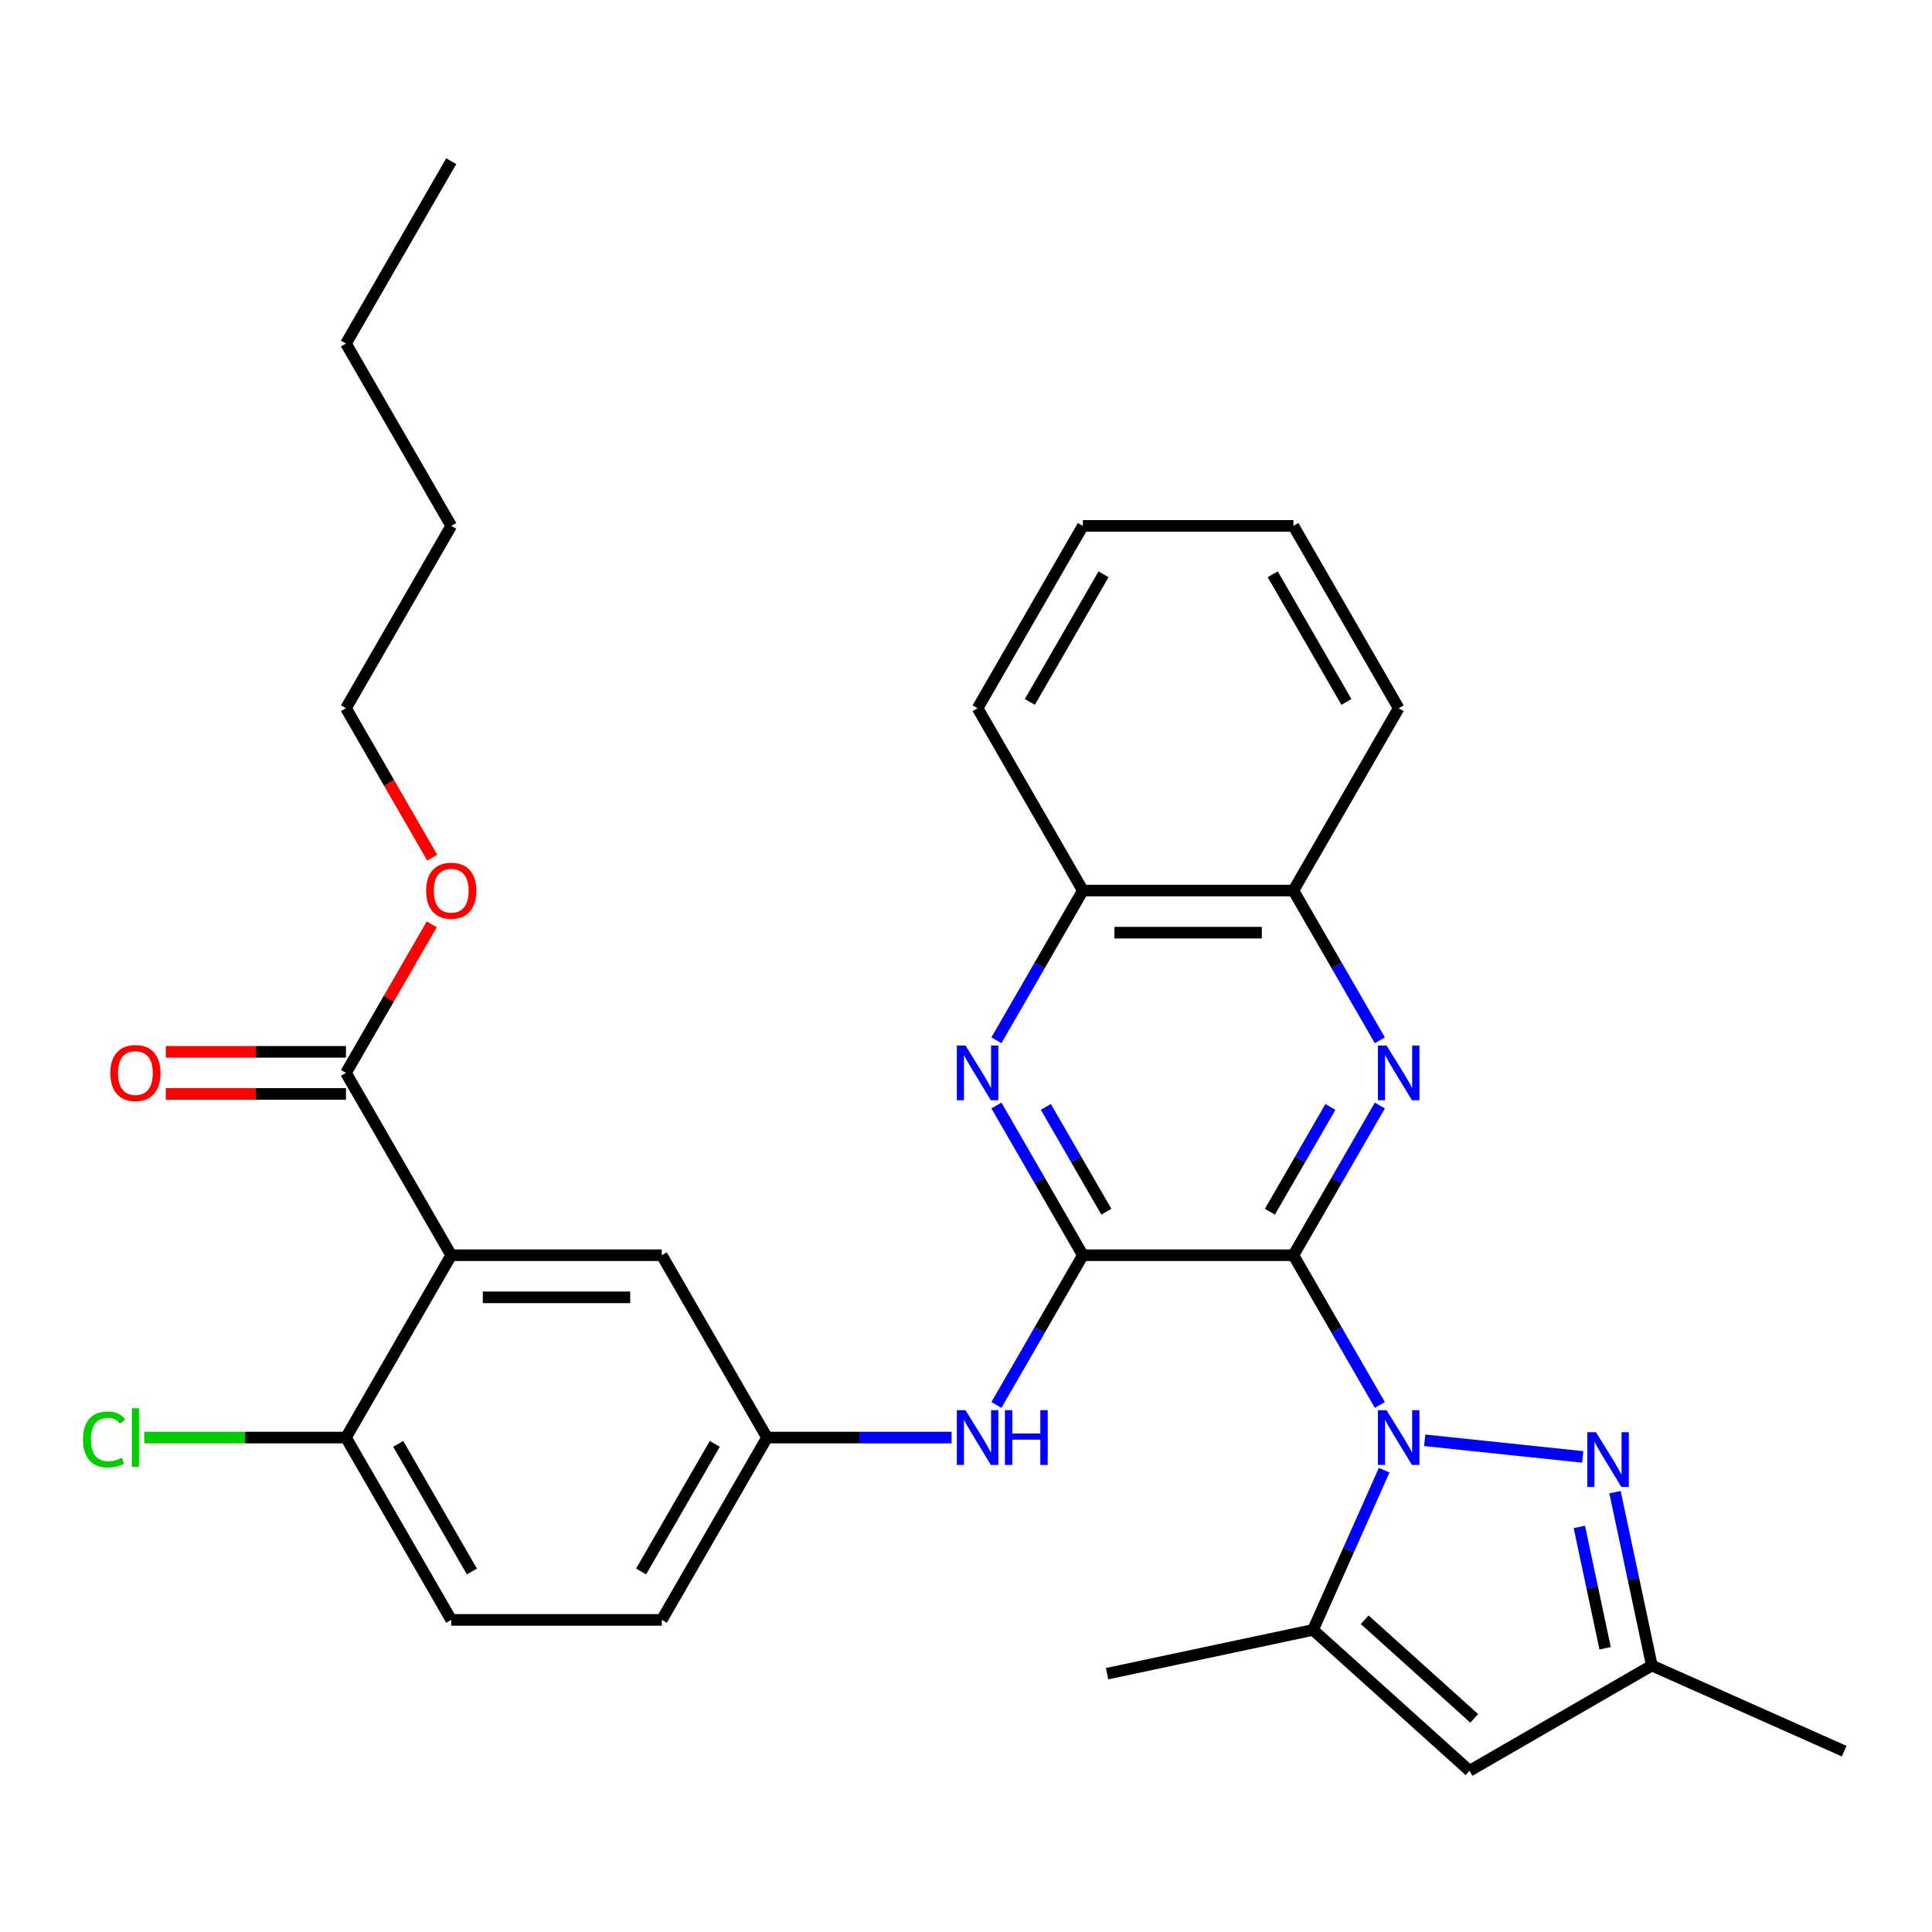 <?xml version='1.0' encoding='iso-8859-1'?>
<svg version='1.1' baseProfile='full'
              xmlns='http://www.w3.org/2000/svg'
                      xmlns:rdkit='http://www.rdkit.org/xml'
                      xmlns:xlink='http://www.w3.org/1999/xlink'
                  xml:space='preserve'
width='1000px' height='1000px' viewBox='0 0 1000 1000'>
<!-- END OF HEADER -->
<rect style='opacity:1.0;fill:#FFFFFF;stroke:none' width='1000' height='1000' x='0' y='0'> </rect>
<path class='bond-0' d='M 669.464,649.704 L 691.834,688.45' style='fill:none;fill-rule:evenodd;stroke:#000000;stroke-width:6px;stroke-linecap:butt;stroke-linejoin:miter;stroke-opacity:1' />
<path class='bond-0' d='M 691.834,688.45 L 714.204,727.197' style='fill:none;fill-rule:evenodd;stroke:#0000FF;stroke-width:6px;stroke-linecap:butt;stroke-linejoin:miter;stroke-opacity:1' />
<path class='bond-1' d='M 669.464,649.704 L 560.487,649.704' style='fill:none;fill-rule:evenodd;stroke:#000000;stroke-width:6px;stroke-linecap:butt;stroke-linejoin:miter;stroke-opacity:1' />
<path class='bond-2' d='M 669.464,649.704 L 691.834,610.958' style='fill:none;fill-rule:evenodd;stroke:#000000;stroke-width:6px;stroke-linecap:butt;stroke-linejoin:miter;stroke-opacity:1' />
<path class='bond-2' d='M 691.834,610.958 L 714.204,572.212' style='fill:none;fill-rule:evenodd;stroke:#0000FF;stroke-width:6px;stroke-linecap:butt;stroke-linejoin:miter;stroke-opacity:1' />
<path class='bond-2' d='M 657.3,627.183 L 672.959,600.06' style='fill:none;fill-rule:evenodd;stroke:#000000;stroke-width:6px;stroke-linecap:butt;stroke-linejoin:miter;stroke-opacity:1' />
<path class='bond-2' d='M 672.959,600.06 L 688.618,572.938' style='fill:none;fill-rule:evenodd;stroke:#0000FF;stroke-width:6px;stroke-linecap:butt;stroke-linejoin:miter;stroke-opacity:1' />
<path class='bond-3' d='M 737.417,745.496 L 819.207,754.093' style='fill:none;fill-rule:evenodd;stroke:#0000FF;stroke-width:6px;stroke-linecap:butt;stroke-linejoin:miter;stroke-opacity:1' />
<path class='bond-4' d='M 716.435,760.965 L 698.032,802.301' style='fill:none;fill-rule:evenodd;stroke:#0000FF;stroke-width:6px;stroke-linecap:butt;stroke-linejoin:miter;stroke-opacity:1' />
<path class='bond-4' d='M 698.032,802.301 L 679.628,843.636' style='fill:none;fill-rule:evenodd;stroke:#000000;stroke-width:6px;stroke-linecap:butt;stroke-linejoin:miter;stroke-opacity:1' />
<path class='bond-6' d='M 560.487,649.704 L 538.117,610.958' style='fill:none;fill-rule:evenodd;stroke:#000000;stroke-width:6px;stroke-linecap:butt;stroke-linejoin:miter;stroke-opacity:1' />
<path class='bond-6' d='M 538.117,610.958 L 515.747,572.212' style='fill:none;fill-rule:evenodd;stroke:#0000FF;stroke-width:6px;stroke-linecap:butt;stroke-linejoin:miter;stroke-opacity:1' />
<path class='bond-6' d='M 572.652,627.183 L 556.993,600.06' style='fill:none;fill-rule:evenodd;stroke:#000000;stroke-width:6px;stroke-linecap:butt;stroke-linejoin:miter;stroke-opacity:1' />
<path class='bond-6' d='M 556.993,600.06 L 541.334,572.938' style='fill:none;fill-rule:evenodd;stroke:#0000FF;stroke-width:6px;stroke-linecap:butt;stroke-linejoin:miter;stroke-opacity:1' />
<path class='bond-9' d='M 560.487,649.704 L 538.117,688.45' style='fill:none;fill-rule:evenodd;stroke:#000000;stroke-width:6px;stroke-linecap:butt;stroke-linejoin:miter;stroke-opacity:1' />
<path class='bond-9' d='M 538.117,688.45 L 515.747,727.197' style='fill:none;fill-rule:evenodd;stroke:#0000FF;stroke-width:6px;stroke-linecap:butt;stroke-linejoin:miter;stroke-opacity:1' />
<path class='bond-11' d='M 714.204,538.443 L 691.834,499.697' style='fill:none;fill-rule:evenodd;stroke:#0000FF;stroke-width:6px;stroke-linecap:butt;stroke-linejoin:miter;stroke-opacity:1' />
<path class='bond-11' d='M 691.834,499.697 L 669.464,460.951' style='fill:none;fill-rule:evenodd;stroke:#000000;stroke-width:6px;stroke-linecap:butt;stroke-linejoin:miter;stroke-opacity:1' />
<path class='bond-10' d='M 835.921,772.357 L 845.456,817.212' style='fill:none;fill-rule:evenodd;stroke:#0000FF;stroke-width:6px;stroke-linecap:butt;stroke-linejoin:miter;stroke-opacity:1' />
<path class='bond-10' d='M 845.456,817.212 L 854.99,862.068' style='fill:none;fill-rule:evenodd;stroke:#000000;stroke-width:6px;stroke-linecap:butt;stroke-linejoin:miter;stroke-opacity:1' />
<path class='bond-10' d='M 817.463,790.345 L 824.137,821.744' style='fill:none;fill-rule:evenodd;stroke:#0000FF;stroke-width:6px;stroke-linecap:butt;stroke-linejoin:miter;stroke-opacity:1' />
<path class='bond-10' d='M 824.137,821.744 L 830.811,853.143' style='fill:none;fill-rule:evenodd;stroke:#000000;stroke-width:6px;stroke-linecap:butt;stroke-linejoin:miter;stroke-opacity:1' />
<path class='bond-7' d='M 679.628,843.636 L 760.613,916.556' style='fill:none;fill-rule:evenodd;stroke:#000000;stroke-width:6px;stroke-linecap:butt;stroke-linejoin:miter;stroke-opacity:1' />
<path class='bond-7' d='M 706.36,838.377 L 763.05,889.421' style='fill:none;fill-rule:evenodd;stroke:#000000;stroke-width:6px;stroke-linecap:butt;stroke-linejoin:miter;stroke-opacity:1' />
<path class='bond-21' d='M 679.628,843.636 L 573.032,866.294' style='fill:none;fill-rule:evenodd;stroke:#000000;stroke-width:6px;stroke-linecap:butt;stroke-linejoin:miter;stroke-opacity:1' />
<path class='bond-5' d='M 233.557,649.704 L 342.534,649.704' style='fill:none;fill-rule:evenodd;stroke:#000000;stroke-width:6px;stroke-linecap:butt;stroke-linejoin:miter;stroke-opacity:1' />
<path class='bond-5' d='M 249.903,671.5 L 326.187,671.5' style='fill:none;fill-rule:evenodd;stroke:#000000;stroke-width:6px;stroke-linecap:butt;stroke-linejoin:miter;stroke-opacity:1' />
<path class='bond-8' d='M 233.557,649.704 L 179.068,555.328' style='fill:none;fill-rule:evenodd;stroke:#000000;stroke-width:6px;stroke-linecap:butt;stroke-linejoin:miter;stroke-opacity:1' />
<path class='bond-34' d='M 233.557,649.704 L 179.068,744.081' style='fill:none;fill-rule:evenodd;stroke:#000000;stroke-width:6px;stroke-linecap:butt;stroke-linejoin:miter;stroke-opacity:1' />
<path class='bond-31' d='M 515.747,538.443 L 538.117,499.697' style='fill:none;fill-rule:evenodd;stroke:#0000FF;stroke-width:6px;stroke-linecap:butt;stroke-linejoin:miter;stroke-opacity:1' />
<path class='bond-31' d='M 538.117,499.697 L 560.487,460.951' style='fill:none;fill-rule:evenodd;stroke:#000000;stroke-width:6px;stroke-linecap:butt;stroke-linejoin:miter;stroke-opacity:1' />
<path class='bond-32' d='M 760.613,916.556 L 854.99,862.068' style='fill:none;fill-rule:evenodd;stroke:#000000;stroke-width:6px;stroke-linecap:butt;stroke-linejoin:miter;stroke-opacity:1' />
<path class='bond-16' d='M 179.068,544.43 L 132.442,544.43' style='fill:none;fill-rule:evenodd;stroke:#000000;stroke-width:6px;stroke-linecap:butt;stroke-linejoin:miter;stroke-opacity:1' />
<path class='bond-16' d='M 132.442,544.43 L 85.816,544.43' style='fill:none;fill-rule:evenodd;stroke:#FF0000;stroke-width:6px;stroke-linecap:butt;stroke-linejoin:miter;stroke-opacity:1' />
<path class='bond-16' d='M 179.068,566.225 L 132.442,566.225' style='fill:none;fill-rule:evenodd;stroke:#000000;stroke-width:6px;stroke-linecap:butt;stroke-linejoin:miter;stroke-opacity:1' />
<path class='bond-16' d='M 132.442,566.225 L 85.816,566.225' style='fill:none;fill-rule:evenodd;stroke:#FF0000;stroke-width:6px;stroke-linecap:butt;stroke-linejoin:miter;stroke-opacity:1' />
<path class='bond-19' d='M 179.068,555.328 L 201.265,516.881' style='fill:none;fill-rule:evenodd;stroke:#000000;stroke-width:6px;stroke-linecap:butt;stroke-linejoin:miter;stroke-opacity:1' />
<path class='bond-19' d='M 201.265,516.881 L 223.462,478.435' style='fill:none;fill-rule:evenodd;stroke:#FF0000;stroke-width:6px;stroke-linecap:butt;stroke-linejoin:miter;stroke-opacity:1' />
<path class='bond-15' d='M 492.535,744.081 L 444.778,744.081' style='fill:none;fill-rule:evenodd;stroke:#0000FF;stroke-width:6px;stroke-linecap:butt;stroke-linejoin:miter;stroke-opacity:1' />
<path class='bond-15' d='M 444.778,744.081 L 397.022,744.081' style='fill:none;fill-rule:evenodd;stroke:#000000;stroke-width:6px;stroke-linecap:butt;stroke-linejoin:miter;stroke-opacity:1' />
<path class='bond-22' d='M 854.99,862.068 L 954.545,906.393' style='fill:none;fill-rule:evenodd;stroke:#000000;stroke-width:6px;stroke-linecap:butt;stroke-linejoin:miter;stroke-opacity:1' />
<path class='bond-12' d='M 669.464,460.951 L 560.487,460.951' style='fill:none;fill-rule:evenodd;stroke:#000000;stroke-width:6px;stroke-linecap:butt;stroke-linejoin:miter;stroke-opacity:1' />
<path class='bond-12' d='M 653.118,482.746 L 576.834,482.746' style='fill:none;fill-rule:evenodd;stroke:#000000;stroke-width:6px;stroke-linecap:butt;stroke-linejoin:miter;stroke-opacity:1' />
<path class='bond-23' d='M 669.464,460.951 L 723.953,366.574' style='fill:none;fill-rule:evenodd;stroke:#000000;stroke-width:6px;stroke-linecap:butt;stroke-linejoin:miter;stroke-opacity:1' />
<path class='bond-24' d='M 560.487,460.951 L 505.999,366.574' style='fill:none;fill-rule:evenodd;stroke:#000000;stroke-width:6px;stroke-linecap:butt;stroke-linejoin:miter;stroke-opacity:1' />
<path class='bond-13' d='M 179.068,744.081 L 233.557,838.458' style='fill:none;fill-rule:evenodd;stroke:#000000;stroke-width:6px;stroke-linecap:butt;stroke-linejoin:miter;stroke-opacity:1' />
<path class='bond-13' d='M 206.117,747.34 L 244.259,813.404' style='fill:none;fill-rule:evenodd;stroke:#000000;stroke-width:6px;stroke-linecap:butt;stroke-linejoin:miter;stroke-opacity:1' />
<path class='bond-20' d='M 179.068,744.081 L 126.862,744.081' style='fill:none;fill-rule:evenodd;stroke:#000000;stroke-width:6px;stroke-linecap:butt;stroke-linejoin:miter;stroke-opacity:1' />
<path class='bond-20' d='M 126.862,744.081 L 74.656,744.081' style='fill:none;fill-rule:evenodd;stroke:#00CC00;stroke-width:6px;stroke-linecap:butt;stroke-linejoin:miter;stroke-opacity:1' />
<path class='bond-14' d='M 342.534,649.704 L 397.022,744.081' style='fill:none;fill-rule:evenodd;stroke:#000000;stroke-width:6px;stroke-linecap:butt;stroke-linejoin:miter;stroke-opacity:1' />
<path class='bond-18' d='M 397.022,744.081 L 342.534,838.458' style='fill:none;fill-rule:evenodd;stroke:#000000;stroke-width:6px;stroke-linecap:butt;stroke-linejoin:miter;stroke-opacity:1' />
<path class='bond-18' d='M 369.973,747.34 L 331.832,813.404' style='fill:none;fill-rule:evenodd;stroke:#000000;stroke-width:6px;stroke-linecap:butt;stroke-linejoin:miter;stroke-opacity:1' />
<path class='bond-17' d='M 233.557,838.458 L 342.534,838.458' style='fill:none;fill-rule:evenodd;stroke:#000000;stroke-width:6px;stroke-linecap:butt;stroke-linejoin:miter;stroke-opacity:1' />
<path class='bond-25' d='M 223.716,443.906 L 201.392,405.24' style='fill:none;fill-rule:evenodd;stroke:#FF0000;stroke-width:6px;stroke-linecap:butt;stroke-linejoin:miter;stroke-opacity:1' />
<path class='bond-25' d='M 201.392,405.24 L 179.068,366.574' style='fill:none;fill-rule:evenodd;stroke:#000000;stroke-width:6px;stroke-linecap:butt;stroke-linejoin:miter;stroke-opacity:1' />
<path class='bond-29' d='M 723.953,366.574 L 669.464,272.197' style='fill:none;fill-rule:evenodd;stroke:#000000;stroke-width:6px;stroke-linecap:butt;stroke-linejoin:miter;stroke-opacity:1' />
<path class='bond-29' d='M 696.904,363.315 L 658.762,297.252' style='fill:none;fill-rule:evenodd;stroke:#000000;stroke-width:6px;stroke-linecap:butt;stroke-linejoin:miter;stroke-opacity:1' />
<path class='bond-33' d='M 505.999,366.574 L 560.487,272.197' style='fill:none;fill-rule:evenodd;stroke:#000000;stroke-width:6px;stroke-linecap:butt;stroke-linejoin:miter;stroke-opacity:1' />
<path class='bond-33' d='M 533.048,363.315 L 571.189,297.252' style='fill:none;fill-rule:evenodd;stroke:#000000;stroke-width:6px;stroke-linecap:butt;stroke-linejoin:miter;stroke-opacity:1' />
<path class='bond-26' d='M 179.068,366.574 L 233.557,272.197' style='fill:none;fill-rule:evenodd;stroke:#000000;stroke-width:6px;stroke-linecap:butt;stroke-linejoin:miter;stroke-opacity:1' />
<path class='bond-27' d='M 233.557,272.197 L 179.068,177.821' style='fill:none;fill-rule:evenodd;stroke:#000000;stroke-width:6px;stroke-linecap:butt;stroke-linejoin:miter;stroke-opacity:1' />
<path class='bond-28' d='M 179.068,177.821 L 233.557,83.444' style='fill:none;fill-rule:evenodd;stroke:#000000;stroke-width:6px;stroke-linecap:butt;stroke-linejoin:miter;stroke-opacity:1' />
<path class='bond-30' d='M 669.464,272.197 L 560.487,272.197' style='fill:none;fill-rule:evenodd;stroke:#000000;stroke-width:6px;stroke-linecap:butt;stroke-linejoin:miter;stroke-opacity:1' />
<path  class='atom-1' d='M 717.693 729.921
L 726.973 744.921
Q 727.893 746.401, 729.373 749.081
Q 730.853 751.761, 730.933 751.921
L 730.933 729.921
L 734.693 729.921
L 734.693 758.241
L 730.813 758.241
L 720.853 741.841
Q 719.693 739.921, 718.453 737.721
Q 717.253 735.521, 716.893 734.841
L 716.893 758.241
L 713.213 758.241
L 713.213 729.921
L 717.693 729.921
' fill='#0000FF'/>
<path  class='atom-3' d='M 717.693 541.168
L 726.973 556.168
Q 727.893 557.648, 729.373 560.328
Q 730.853 563.008, 730.933 563.168
L 730.933 541.168
L 734.693 541.168
L 734.693 569.488
L 730.813 569.488
L 720.853 553.088
Q 719.693 551.168, 718.453 548.968
Q 717.253 546.768, 716.893 546.088
L 716.893 569.488
L 713.213 569.488
L 713.213 541.168
L 717.693 541.168
' fill='#0000FF'/>
<path  class='atom-4' d='M 826.073 741.312
L 835.353 756.312
Q 836.273 757.792, 837.753 760.472
Q 839.233 763.152, 839.313 763.312
L 839.313 741.312
L 843.073 741.312
L 843.073 769.632
L 839.193 769.632
L 829.233 753.232
Q 828.073 751.312, 826.833 749.112
Q 825.633 746.912, 825.273 746.232
L 825.273 769.632
L 821.593 769.632
L 821.593 741.312
L 826.073 741.312
' fill='#0000FF'/>
<path  class='atom-7' d='M 499.739 541.168
L 509.019 556.168
Q 509.939 557.648, 511.419 560.328
Q 512.899 563.008, 512.979 563.168
L 512.979 541.168
L 516.739 541.168
L 516.739 569.488
L 512.859 569.488
L 502.899 553.088
Q 501.739 551.168, 500.499 548.968
Q 499.299 546.768, 498.939 546.088
L 498.939 569.488
L 495.259 569.488
L 495.259 541.168
L 499.739 541.168
' fill='#0000FF'/>
<path  class='atom-10' d='M 499.739 729.921
L 509.019 744.921
Q 509.939 746.401, 511.419 749.081
Q 512.899 751.761, 512.979 751.921
L 512.979 729.921
L 516.739 729.921
L 516.739 758.241
L 512.859 758.241
L 502.899 741.841
Q 501.739 739.921, 500.499 737.721
Q 499.299 735.521, 498.939 734.841
L 498.939 758.241
L 495.259 758.241
L 495.259 729.921
L 499.739 729.921
' fill='#0000FF'/>
<path  class='atom-10' d='M 520.139 729.921
L 523.979 729.921
L 523.979 741.961
L 538.459 741.961
L 538.459 729.921
L 542.299 729.921
L 542.299 758.241
L 538.459 758.241
L 538.459 745.161
L 523.979 745.161
L 523.979 758.241
L 520.139 758.241
L 520.139 729.921
' fill='#0000FF'/>
<path  class='atom-17' d='M 57.091 555.408
Q 57.091 548.608, 60.451 544.808
Q 63.811 541.008, 70.091 541.008
Q 76.371 541.008, 79.731 544.808
Q 83.091 548.608, 83.091 555.408
Q 83.091 562.288, 79.691 566.208
Q 76.291 570.088, 70.091 570.088
Q 63.851 570.088, 60.451 566.208
Q 57.091 562.328, 57.091 555.408
M 70.091 566.888
Q 74.411 566.888, 76.731 564.008
Q 79.091 561.088, 79.091 555.408
Q 79.091 549.848, 76.731 547.048
Q 74.411 544.208, 70.091 544.208
Q 65.771 544.208, 63.411 547.008
Q 61.091 549.808, 61.091 555.408
Q 61.091 561.128, 63.411 564.008
Q 65.771 566.888, 70.091 566.888
' fill='#FF0000'/>
<path  class='atom-20' d='M 220.557 461.031
Q 220.557 454.231, 223.917 450.431
Q 227.277 446.631, 233.557 446.631
Q 239.837 446.631, 243.197 450.431
Q 246.557 454.231, 246.557 461.031
Q 246.557 467.911, 243.157 471.831
Q 239.757 475.711, 233.557 475.711
Q 227.317 475.711, 223.917 471.831
Q 220.557 467.951, 220.557 461.031
M 233.557 472.511
Q 237.877 472.511, 240.197 469.631
Q 242.557 466.711, 242.557 461.031
Q 242.557 455.471, 240.197 452.671
Q 237.877 449.831, 233.557 449.831
Q 229.237 449.831, 226.877 452.631
Q 224.557 455.431, 224.557 461.031
Q 224.557 466.751, 226.877 469.631
Q 229.237 472.511, 233.557 472.511
' fill='#FF0000'/>
<path  class='atom-21' d='M 42.971 745.061
Q 42.971 738.021, 46.251 734.341
Q 49.571 730.621, 55.851 730.621
Q 61.691 730.621, 64.811 734.741
L 62.171 736.901
Q 59.891 733.901, 55.851 733.901
Q 51.571 733.901, 49.291 736.781
Q 47.051 739.621, 47.051 745.061
Q 47.051 750.661, 49.371 753.541
Q 51.731 756.421, 56.291 756.421
Q 59.411 756.421, 63.051 754.541
L 64.171 757.541
Q 62.691 758.501, 60.451 759.061
Q 58.211 759.621, 55.731 759.621
Q 49.571 759.621, 46.251 755.861
Q 42.971 752.101, 42.971 745.061
' fill='#00CC00'/>
<path  class='atom-21' d='M 68.251 728.901
L 71.931 728.901
L 71.931 759.261
L 68.251 759.261
L 68.251 728.901
' fill='#00CC00'/>
</svg>
